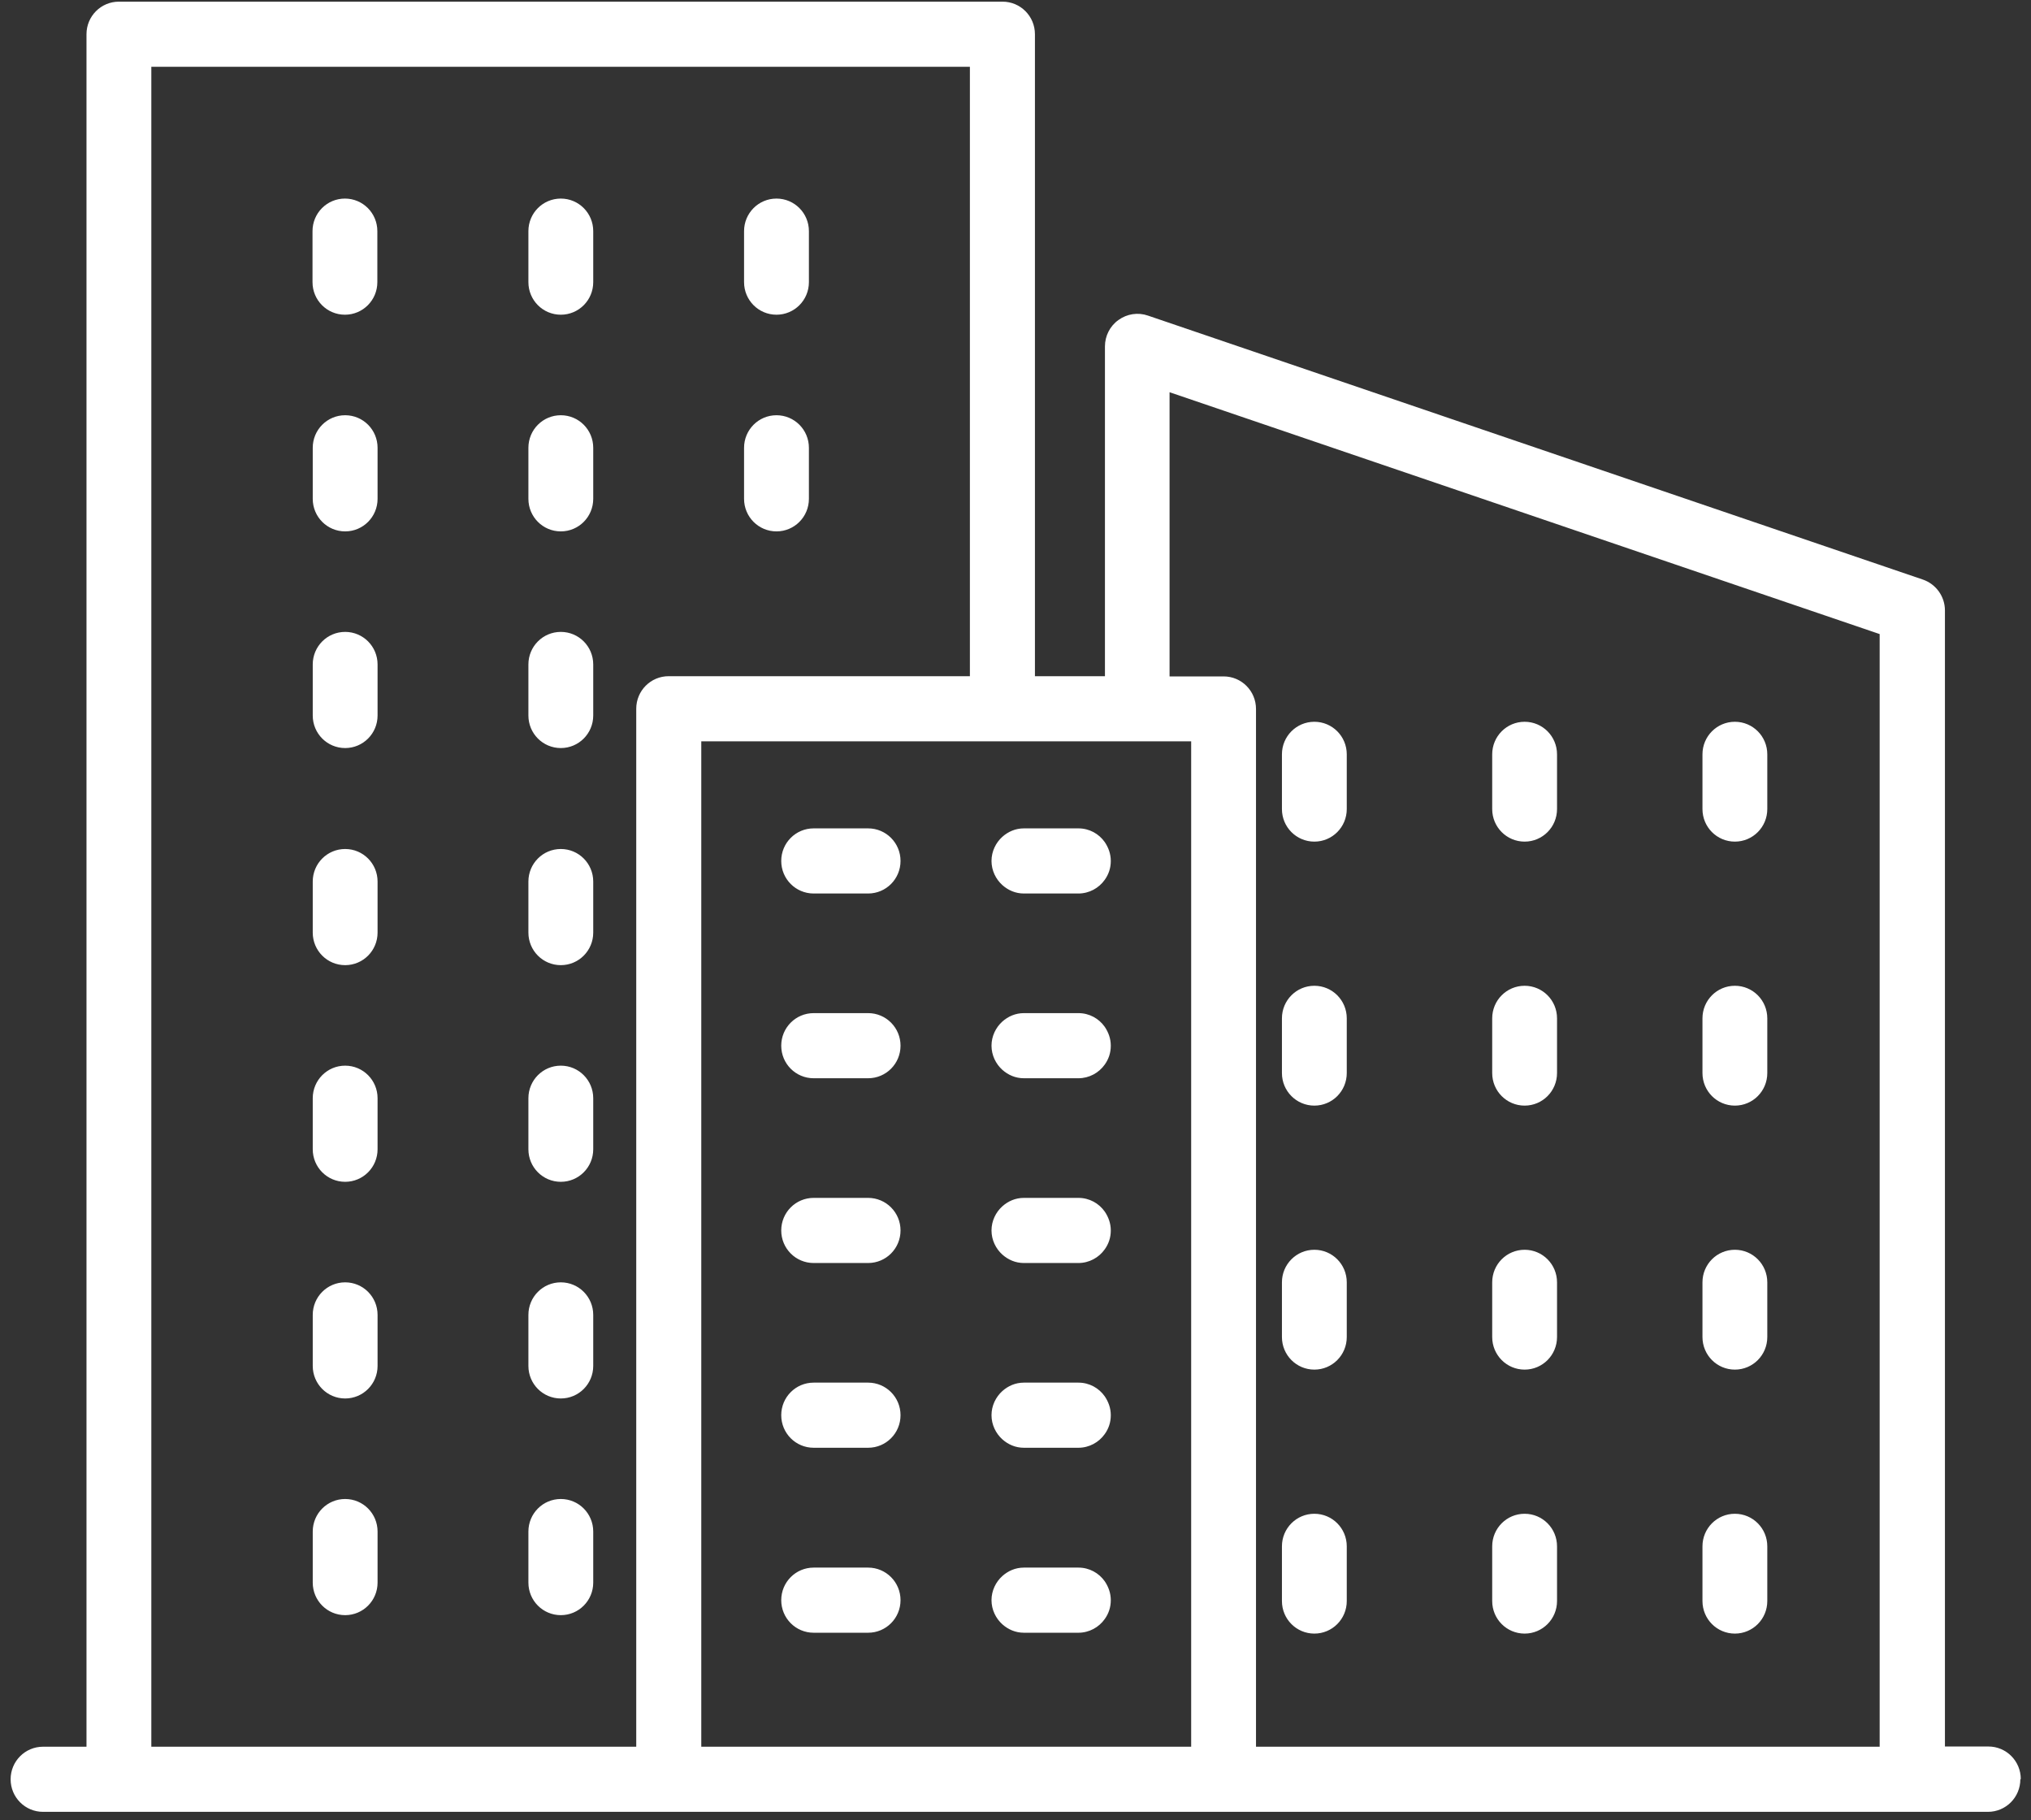 <svg width="125" height="112" viewBox="0 0 125 112" fill="none" xmlns="http://www.w3.org/2000/svg">
<rect x="0" y="0" width="125" height="112" fill="#333333" stroke="none"/>
<path d="M78.898 49.788V46.421C78.898 45.312 79.789 44.417 80.893 44.417C81.997 44.417 82.888 45.312 82.888 46.421V49.788C82.888 50.897 81.997 51.792 80.893 51.792C79.789 51.792 78.898 50.897 78.898 49.788ZM106.775 51.792C107.879 51.792 108.77 50.897 108.77 49.788V46.421C108.77 45.312 107.879 44.417 106.775 44.417C105.671 44.417 104.78 45.312 104.78 46.421V49.788C104.78 50.897 105.671 51.792 106.775 51.792ZM93.834 51.792C94.938 51.792 95.829 50.897 95.829 49.788V46.421C95.829 45.312 94.938 44.417 93.834 44.417C92.73 44.417 91.839 45.312 91.839 46.421V49.788C91.839 50.897 92.73 51.792 93.834 51.792ZM80.893 68.038C81.997 68.038 82.888 67.143 82.888 66.034V62.667C82.888 61.558 81.997 60.663 80.893 60.663C79.789 60.663 78.898 61.558 78.898 62.667V66.034C78.898 67.143 79.789 68.038 80.893 68.038ZM106.775 68.038C107.879 68.038 108.77 67.143 108.77 66.034V62.667C108.77 61.558 107.879 60.663 106.775 60.663C105.671 60.663 104.78 61.558 104.78 62.667V66.034C104.78 67.143 105.671 68.038 106.775 68.038ZM93.834 68.038C94.938 68.038 95.829 67.143 95.829 66.034V62.667C95.829 61.558 94.938 60.663 93.834 60.663C92.73 60.663 91.839 61.558 91.839 62.667V66.034C91.839 67.143 92.73 68.038 93.834 68.038ZM80.893 84.284C81.997 84.284 82.888 83.388 82.888 82.279V78.913C82.888 77.804 81.997 76.909 80.893 76.909C79.789 76.909 78.898 77.804 78.898 78.913V82.279C78.898 83.388 79.789 84.284 80.893 84.284ZM106.775 84.284C107.879 84.284 108.77 83.388 108.77 82.279V78.913C108.77 77.804 107.879 76.909 106.775 76.909C105.671 76.909 104.78 77.804 104.78 78.913V82.279C104.78 83.388 105.671 84.284 106.775 84.284ZM93.834 84.284C94.938 84.284 95.829 83.388 95.829 82.279V78.913C95.829 77.804 94.938 76.909 93.834 76.909C92.73 76.909 91.839 77.804 91.839 78.913V82.279C91.839 83.388 92.73 84.284 93.834 84.284ZM80.893 100.529C81.997 100.529 82.888 99.634 82.888 98.525V95.159C82.888 94.05 81.997 93.155 80.893 93.155C79.789 93.155 78.898 94.05 78.898 95.159V98.525C78.898 99.634 79.789 100.529 80.893 100.529ZM53.429 50.977H50.077C48.973 50.977 48.082 51.872 48.082 52.981C48.082 54.09 48.973 54.985 50.077 54.985H53.429C54.533 54.985 55.424 54.09 55.424 52.981C55.424 51.872 54.533 50.977 53.429 50.977ZM66.37 50.977H63.018C62.499 50.977 62.047 51.178 61.688 51.498C61.289 51.859 61.023 52.393 61.023 52.981C61.023 53.569 61.289 54.103 61.688 54.464C62.047 54.785 62.499 54.985 63.018 54.985H66.37C67.035 54.985 67.633 54.651 67.992 54.143C68.232 53.809 68.365 53.422 68.365 52.981C68.365 52.54 68.218 52.153 67.992 51.819C67.633 51.311 67.048 50.977 66.37 50.977ZM53.429 62.346H50.077C48.973 62.346 48.082 63.242 48.082 64.35C48.082 65.459 48.973 66.354 50.077 66.354H53.429C54.533 66.354 55.424 65.459 55.424 64.35C55.424 63.242 54.533 62.346 53.429 62.346ZM66.37 62.346H63.018C62.499 62.346 62.047 62.547 61.688 62.867C61.289 63.228 61.023 63.763 61.023 64.35C61.023 64.938 61.289 65.473 61.688 65.833C62.047 66.154 62.499 66.354 63.018 66.354H66.37C67.035 66.354 67.633 66.02 67.992 65.513C68.232 65.179 68.365 64.791 68.365 64.35C68.365 63.91 68.218 63.522 67.992 63.188C67.633 62.68 67.048 62.346 66.37 62.346ZM53.429 73.716H50.077C48.973 73.716 48.082 74.611 48.082 75.72C48.082 76.829 48.973 77.724 50.077 77.724H53.429C54.533 77.724 55.424 76.829 55.424 75.72C55.424 74.611 54.533 73.716 53.429 73.716ZM66.37 73.716H63.018C62.499 73.716 62.047 73.916 61.688 74.237C61.289 74.597 61.023 75.132 61.023 75.72C61.023 76.308 61.289 76.842 61.688 77.203C62.047 77.523 62.499 77.724 63.018 77.724H66.37C67.035 77.724 67.633 77.39 67.992 76.882C68.232 76.548 68.365 76.161 68.365 75.72C68.365 75.279 68.218 74.891 67.992 74.558C67.633 74.05 67.048 73.716 66.37 73.716ZM53.429 85.085H50.077C48.973 85.085 48.082 85.98 48.082 87.089C48.082 88.198 48.973 89.093 50.077 89.093H53.429C54.533 89.093 55.424 88.198 55.424 87.089C55.424 85.98 54.533 85.085 53.429 85.085ZM66.37 85.085H63.018C62.499 85.085 62.047 85.285 61.688 85.606C61.289 85.967 61.023 86.501 61.023 87.089C61.023 87.677 61.289 88.211 61.688 88.572C62.047 88.893 62.499 89.093 63.018 89.093H66.37C67.035 89.093 67.633 88.759 67.992 88.251C68.232 87.918 68.365 87.53 68.365 87.089C68.365 86.648 68.218 86.261 67.992 85.927C67.633 85.419 67.048 85.085 66.37 85.085ZM106.775 100.529C107.879 100.529 108.77 99.634 108.77 98.525V95.159C108.77 94.05 107.879 93.155 106.775 93.155C105.671 93.155 104.78 94.05 104.78 95.159V98.525C104.78 99.634 105.671 100.529 106.775 100.529ZM93.834 100.529C94.938 100.529 95.829 99.634 95.829 98.525V95.159C95.829 94.05 94.938 93.155 93.834 93.155C92.73 93.155 91.839 94.05 91.839 95.159V98.525C91.839 99.634 92.73 100.529 93.834 100.529ZM53.429 96.468H50.077C48.973 96.468 48.082 97.363 48.082 98.472C48.082 99.581 48.973 100.476 50.077 100.476H53.429C54.533 100.476 55.424 99.581 55.424 98.472C55.424 97.363 54.533 96.468 53.429 96.468ZM66.37 96.468H63.018C62.499 96.468 62.047 96.668 61.688 96.989C61.289 97.35 61.023 97.884 61.023 98.472C61.023 99.06 61.289 99.594 61.688 99.955C62.047 100.275 62.499 100.476 63.018 100.476H66.37C67.035 100.476 67.633 100.142 67.992 99.634C68.232 99.3 68.365 98.913 68.365 98.472C68.365 98.031 68.218 97.644 67.992 97.309C67.633 96.802 67.048 96.468 66.37 96.468ZM124.344 109.494C124.344 110.603 123.453 111.498 122.349 111.498H2.649C1.545 111.498 0.654 110.603 0.654 109.494C0.654 108.385 1.545 107.49 2.649 107.49H5.323V2.106C5.323 0.997 6.214 0.102 7.318 0.102H61.701C62.805 0.102 63.696 0.997 63.696 2.106V41.612H68.005V21.318C68.005 20.677 68.311 20.062 68.843 19.688C69.362 19.314 70.04 19.207 70.652 19.421L118.346 35.666C119.157 35.947 119.703 36.709 119.703 37.564V107.477H122.376C123.48 107.477 124.371 108.372 124.371 109.481L124.344 109.494ZM73.312 107.49V45.62H43.161V107.49H73.312ZM9.313 107.49H39.158V43.616C39.158 42.507 40.049 41.612 41.153 41.612H59.693V4.11H9.313V107.477V107.49ZM77.302 43.616V107.49H115.686V39.02L71.982 24.137V41.625H75.307C76.411 41.625 77.302 42.52 77.302 43.629V43.616ZM21.229 12.22C20.125 12.22 19.234 13.115 19.234 14.224V17.363C19.234 18.472 20.125 19.367 21.229 19.367C22.333 19.367 23.224 18.472 23.224 17.363V14.224C23.224 13.115 22.333 12.22 21.229 12.22ZM47.789 19.367C48.893 19.367 49.785 18.472 49.785 17.363V14.224C49.785 13.115 48.893 12.22 47.789 12.22C46.686 12.22 45.794 13.115 45.794 14.224V17.363C45.794 18.472 46.686 19.367 47.789 19.367ZM47.789 32.701C48.893 32.701 49.785 31.805 49.785 30.697V27.557C49.785 26.448 48.893 25.553 47.789 25.553C46.686 25.553 45.794 26.448 45.794 27.557V30.697C45.794 31.805 46.686 32.701 47.789 32.701ZM34.516 12.22C33.412 12.22 32.521 13.115 32.521 14.224V17.363C32.521 18.472 33.412 19.367 34.516 19.367C35.62 19.367 36.511 18.472 36.511 17.363V14.224C36.511 13.115 35.62 12.22 34.516 12.22ZM21.243 25.553C20.139 25.553 19.248 26.448 19.248 27.557V30.697C19.248 31.805 20.139 32.701 21.243 32.701C22.347 32.701 23.238 31.805 23.238 30.697V27.557C23.238 26.448 22.347 25.553 21.243 25.553ZM34.516 25.553C33.412 25.553 32.521 26.448 32.521 27.557V30.697C32.521 31.805 33.412 32.701 34.516 32.701C35.62 32.701 36.511 31.805 36.511 30.697V27.557C36.511 26.448 35.62 25.553 34.516 25.553ZM21.243 38.886C20.139 38.886 19.248 39.781 19.248 40.89V44.03C19.248 45.139 20.139 46.034 21.243 46.034C22.347 46.034 23.238 45.139 23.238 44.03V40.89C23.238 39.781 22.347 38.886 21.243 38.886ZM34.516 38.886C33.412 38.886 32.521 39.781 32.521 40.89V44.03C32.521 45.139 33.412 46.034 34.516 46.034C35.62 46.034 36.511 45.139 36.511 44.03V40.89C36.511 39.781 35.62 38.886 34.516 38.886ZM21.243 92.246C20.139 92.246 19.248 93.141 19.248 94.25V97.39C19.248 98.499 20.139 99.394 21.243 99.394C22.347 99.394 23.238 98.499 23.238 97.39V94.25C23.238 93.141 22.347 92.246 21.243 92.246ZM34.516 92.246C33.412 92.246 32.521 93.141 32.521 94.25V97.39C32.521 98.499 33.412 99.394 34.516 99.394C35.62 99.394 36.511 98.499 36.511 97.39V94.25C36.511 93.141 35.62 92.246 34.516 92.246ZM21.243 78.913C20.139 78.913 19.248 79.808 19.248 80.917V84.056C19.248 85.165 20.139 86.06 21.243 86.06C22.347 86.06 23.238 85.165 23.238 84.056V80.917C23.238 79.808 22.347 78.913 21.243 78.913ZM34.516 78.913C33.412 78.913 32.521 79.808 32.521 80.917V84.056C32.521 85.165 33.412 86.06 34.516 86.06C35.62 86.06 36.511 85.165 36.511 84.056V80.917C36.511 79.808 35.62 78.913 34.516 78.913ZM21.243 65.579C20.139 65.579 19.248 66.475 19.248 67.584V70.723C19.248 71.832 20.139 72.727 21.243 72.727C22.347 72.727 23.238 71.832 23.238 70.723V67.584C23.238 66.475 22.347 65.579 21.243 65.579ZM34.516 65.579C33.412 65.579 32.521 66.475 32.521 67.584V70.723C32.521 71.832 33.412 72.727 34.516 72.727C35.62 72.727 36.511 71.832 36.511 70.723V67.584C36.511 66.475 35.62 65.579 34.516 65.579ZM21.243 52.246C20.139 52.246 19.248 53.141 19.248 54.25V57.39C19.248 58.499 20.139 59.394 21.243 59.394C22.347 59.394 23.238 58.499 23.238 57.39V54.25C23.238 53.141 22.347 52.246 21.243 52.246ZM34.516 52.246C33.412 52.246 32.521 53.141 32.521 54.25V57.39C32.521 58.499 33.412 59.394 34.516 59.394C35.62 59.394 36.511 58.499 36.511 57.39V54.25C36.511 53.141 35.62 52.246 34.516 52.246Z" fill="white"/>
</svg>
